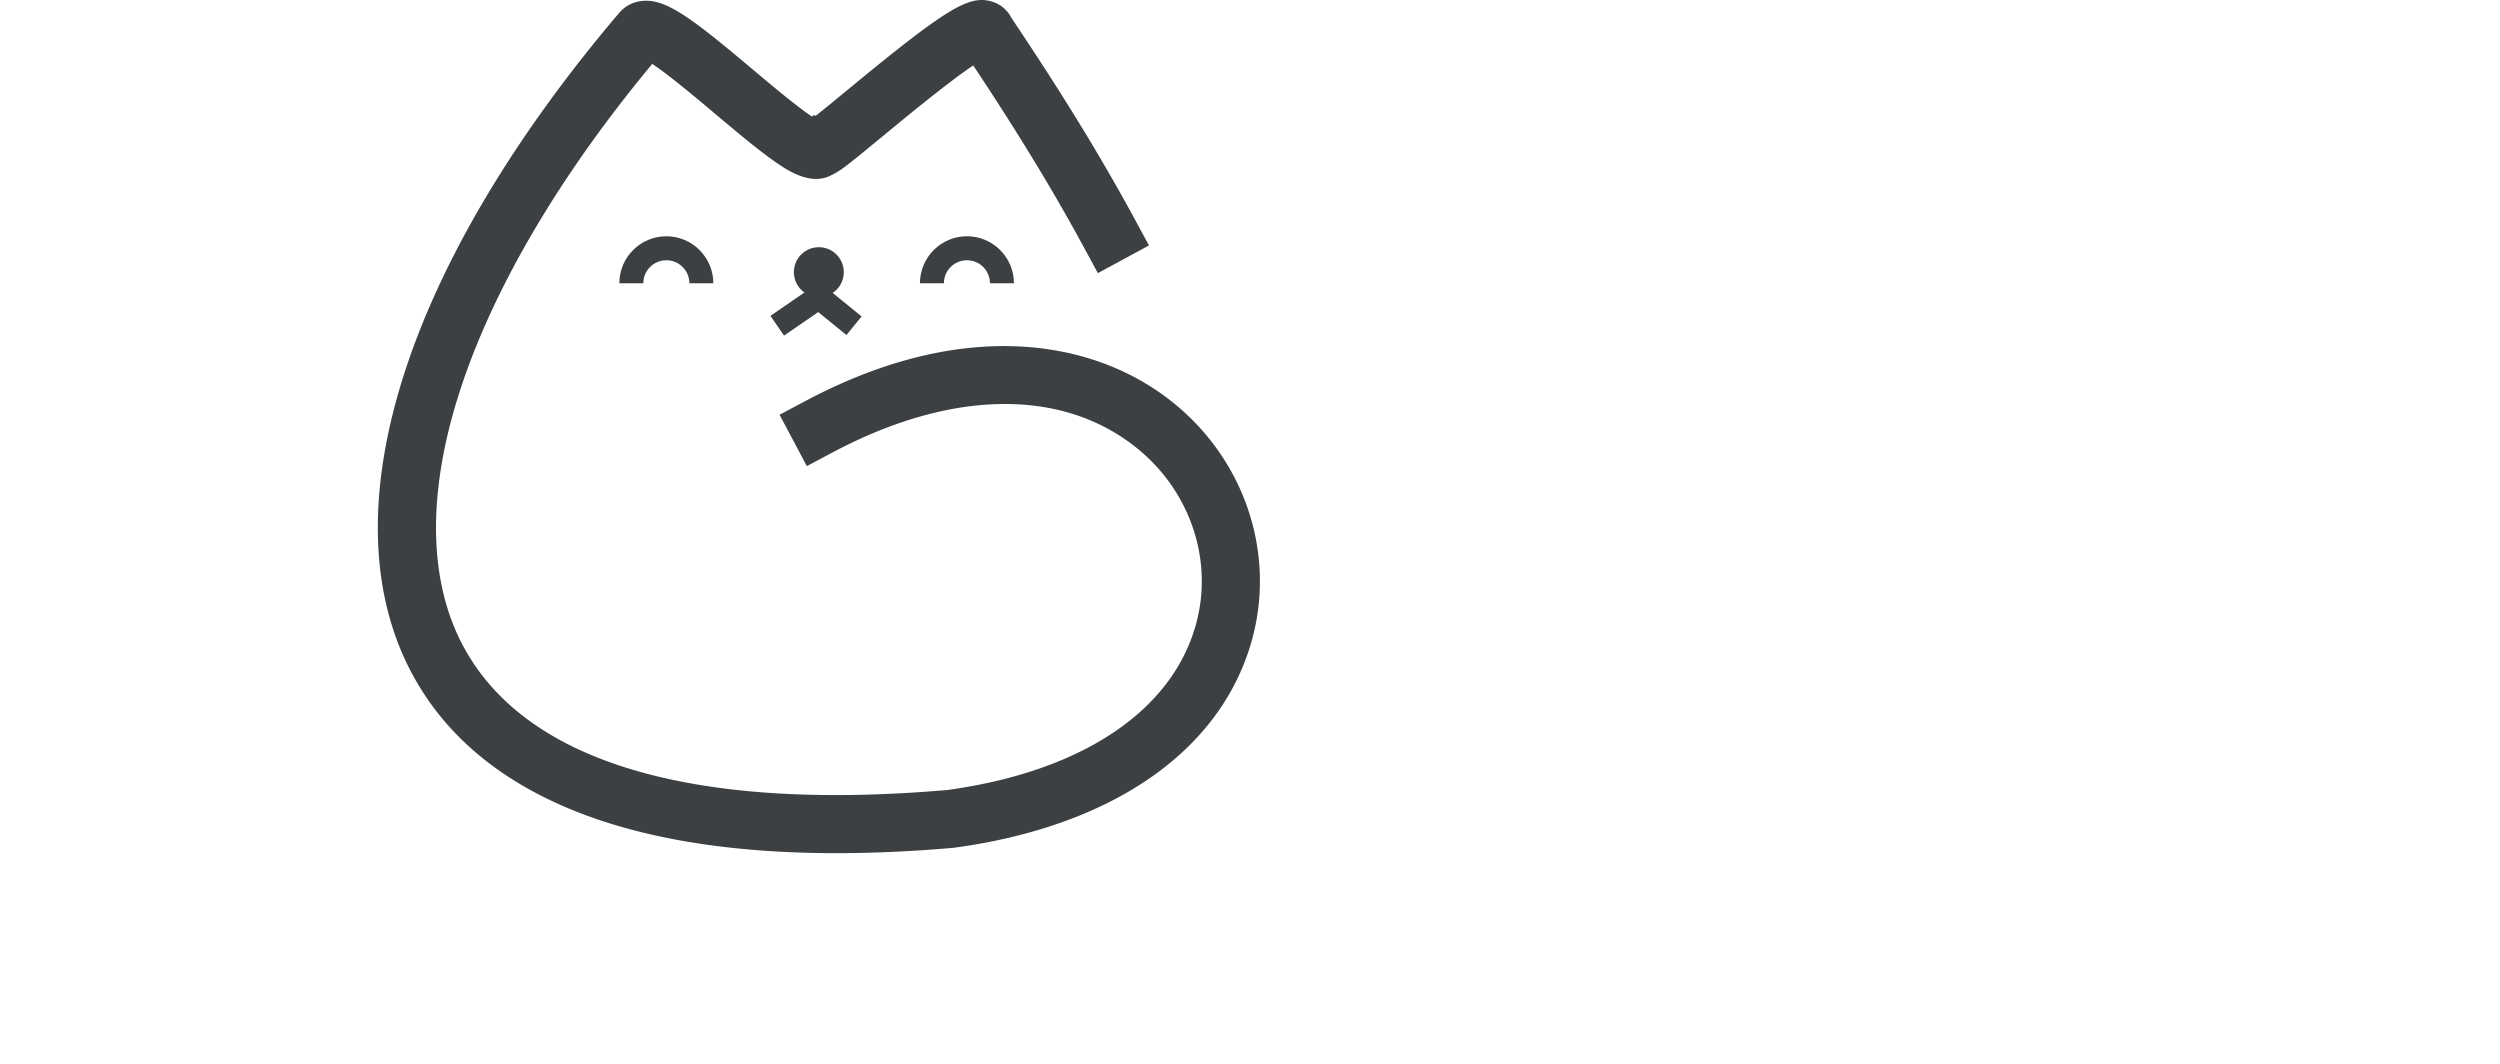 <?xml version="1.0" encoding="UTF-8"?>
<svg data-bbox="248.185 -0.002 579.447 560.442" viewBox="0 0 1642.22 698.74" xmlns="http://www.w3.org/2000/svg" data-type="color">
    <g>
        <path d="M549.56 560.44c-61.14 0-113.75-7.42-157.03-22.19-58.37-19.92-99.79-52.92-123.12-98.1-54.26-105.09-3.03-266.34 137.02-431.34 3.75-4.61 9.1-7.51 15.16-8.18 15.69-1.75 32.48 10.97 72.98 45.06 11.36 9.56 28.92 24.34 38.8 30.89l1.19-1 1.26.52c5.45-4.31 13.3-10.79 20.07-16.36C622.52 4.79 636.96-3.95 652.4 1.32a20.9 20.9 0 0 1 12.02 10.48c33.79 50.4 58.88 91.37 81.24 132.63l9.1 16.79-33.58 18.2-9.1-16.79c-20.3-37.45-42.98-74.76-72.77-119.64-15.78 10.49-44.02 33.77-59.14 46.23-8.29 6.83-15.45 12.74-20.95 17.06-4.16 3.27-8.21 6.46-12.48 8.46-14.47 8.27-31.15-3.79-40.44-10.5-10.62-7.68-23.11-18.19-36.34-29.32-12.07-10.16-30.64-25.78-41.52-32.94-59.02 71.11-101.92 143.1-124.33 208.76-23.31 68.28-23.58 127.71-.77 171.89 40.04 77.55 150.31 110.85 318.9 96.31 87.98-12.05 147.49-51.63 163.32-108.64 11.7-42.14-3.6-87.72-38.98-116.13-49.1-39.42-121.89-38.32-199.7 3.04l-16.87 8.96-17.93-33.73 16.86-8.96c47.82-25.42 94.21-37.53 137.88-36.01 39.46 1.38 75.31 14.14 103.67 36.91 47.3 37.98 67.66 99.27 51.87 156.14-20.14 72.52-91.37 122.21-195.45 136.33l-.92.1c-26.78 2.32-52.29 3.48-76.46 3.48Z" fill="#3d4043" data-color="1"/>
        <path d="M468.6 186.07h-15.76c0-8.34-6.78-15.12-15.12-15.12s-15.12 6.78-15.12 15.12h-15.76c0-17.02 13.85-30.87 30.87-30.87s30.87 13.85 30.87 30.87Z" fill="#3d4043" data-color="1"/>
        <path d="M546.98 192.42c4.4-2.94 7.3-7.95 7.3-13.64 0-9.05-7.34-16.4-16.4-16.4s-16.4 7.34-16.4 16.4c0 5.52 2.73 10.39 6.91 13.36l-22.3 15.34 8.93 12.98 22.46-15.45 18.54 15.07 9.94-12.23-18.99-15.43Z" fill="#3d4043" data-color="1"/>
        <path d="M666.04 186.07h-15.75c0-8.34-6.78-15.12-15.12-15.12s-15.12 6.78-15.12 15.12H604.3c0-17.02 13.85-30.87 30.87-30.87s30.87 13.85 30.87 30.87" fill="#3d4043" data-color="1"/>
    </g>
</svg>
